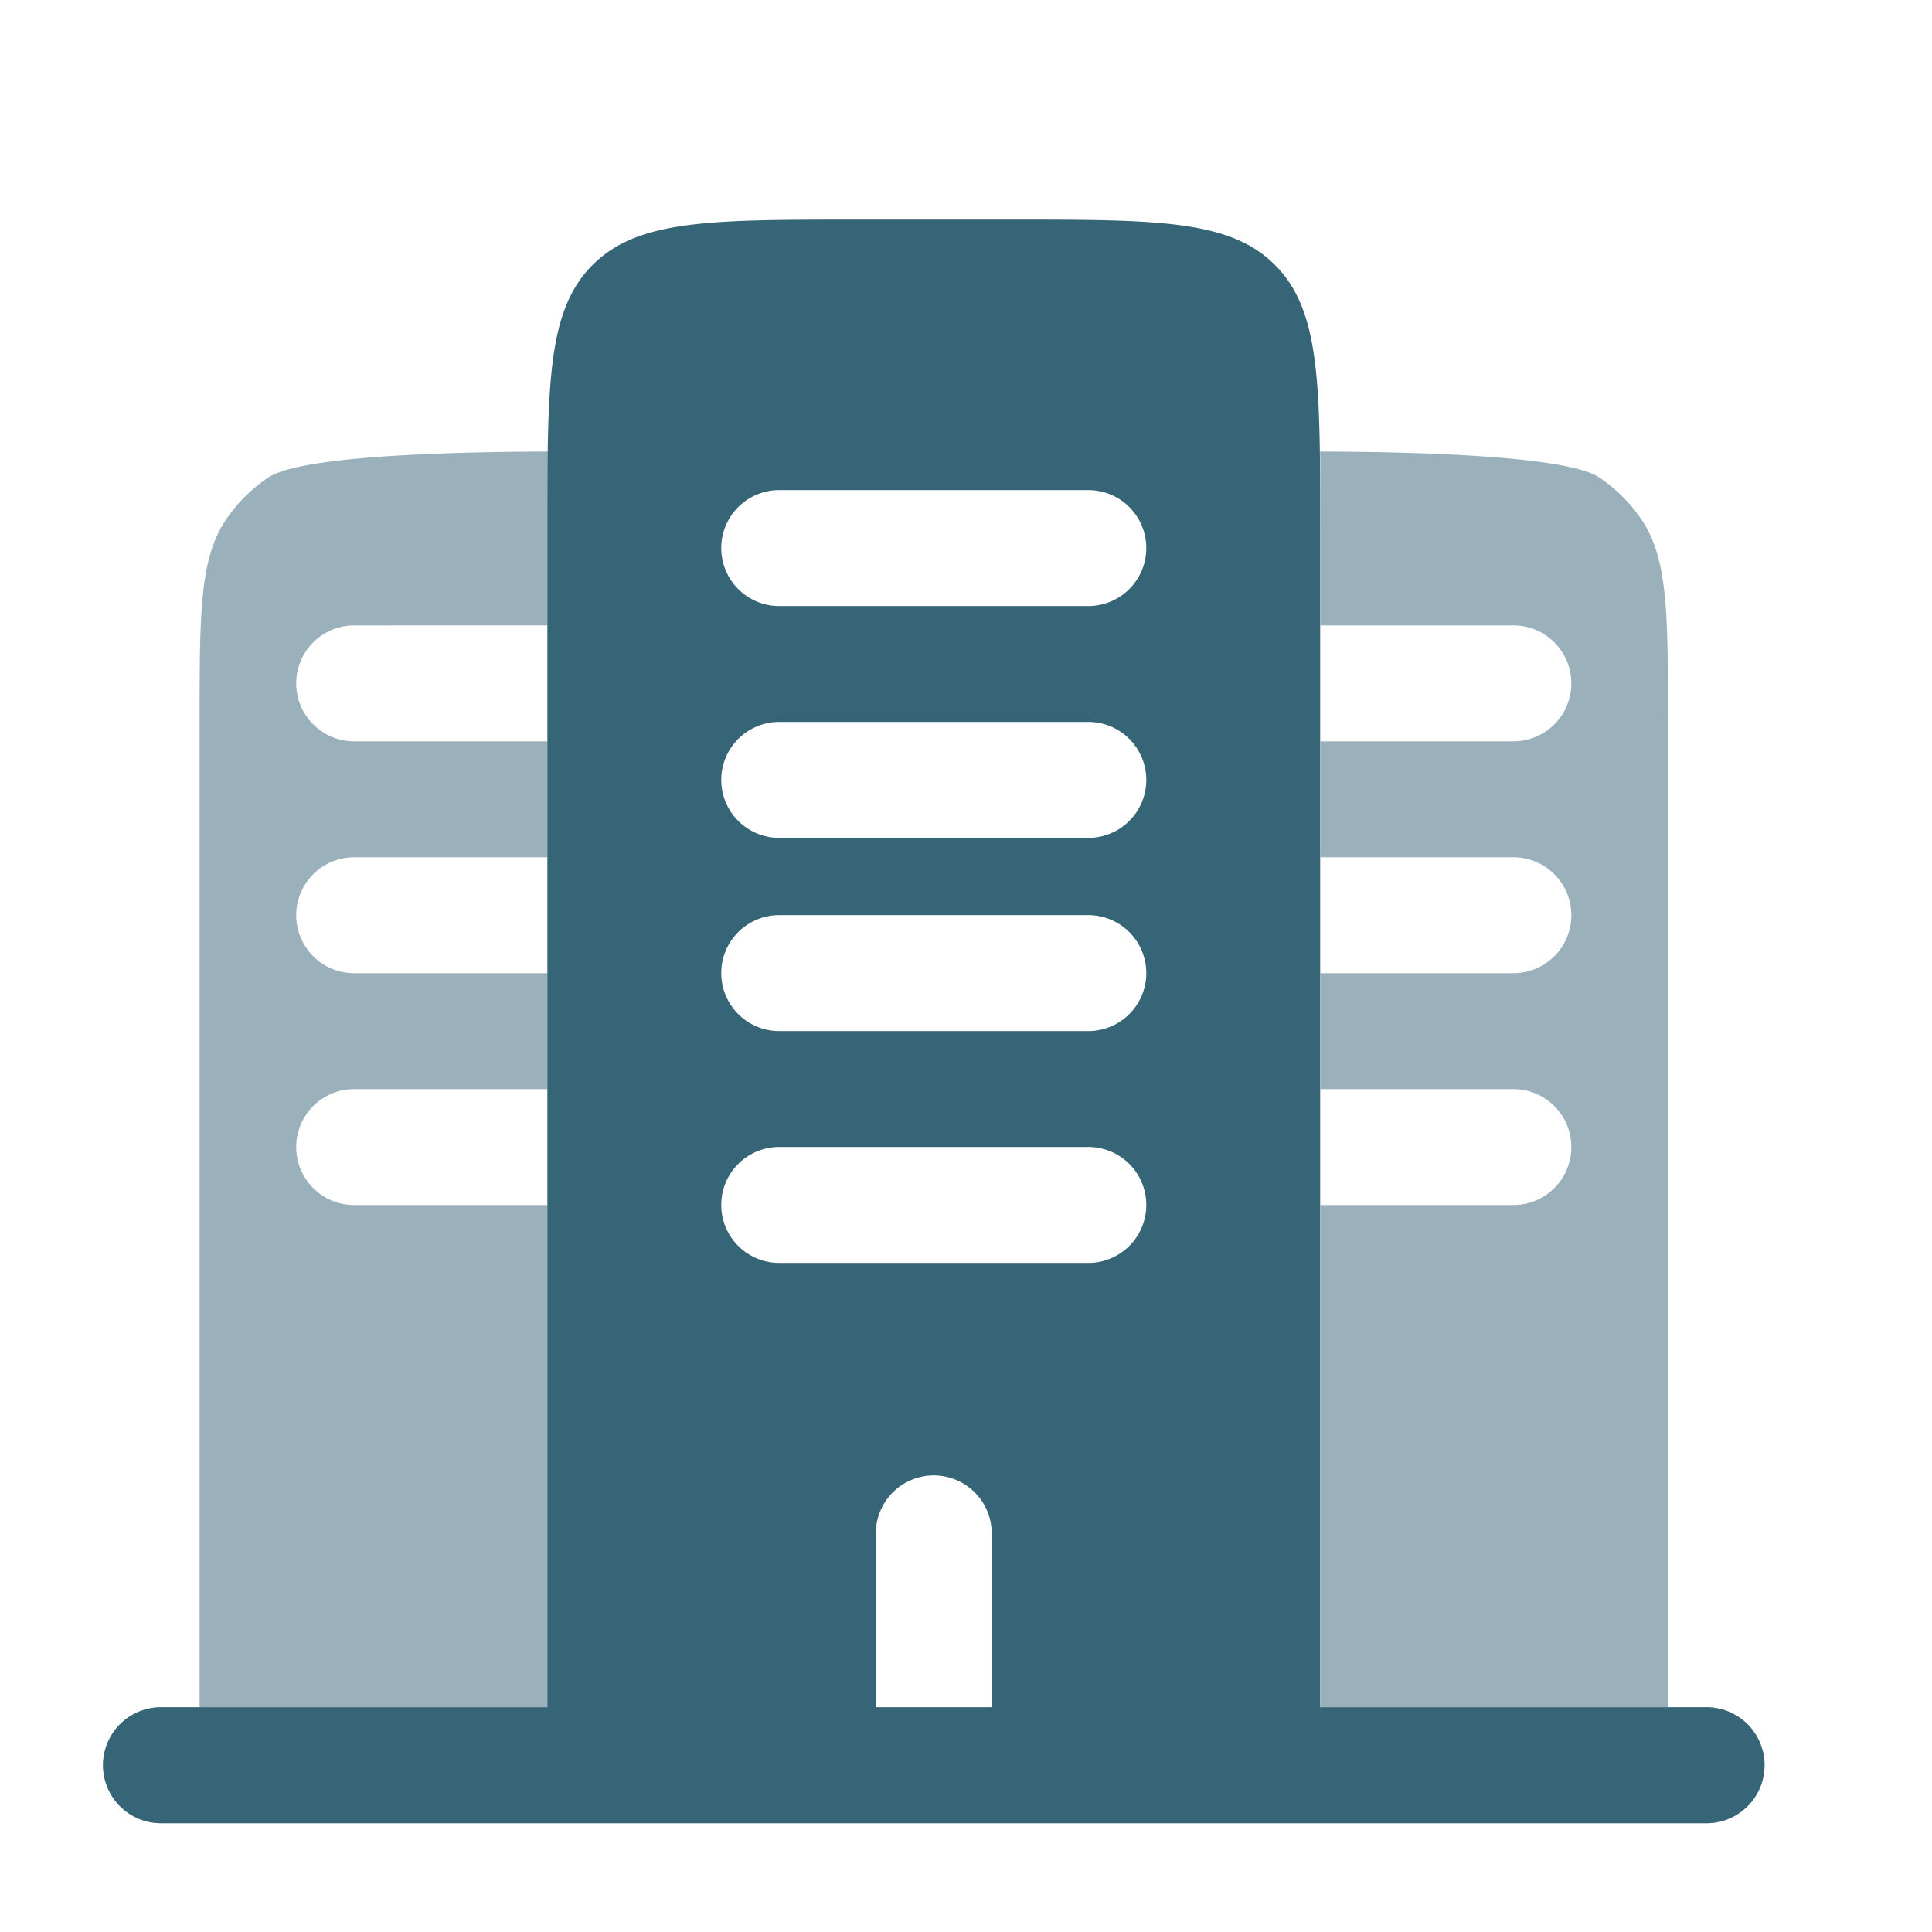 <?xml version="1.0" encoding="utf-8"?>
<svg xmlns="http://www.w3.org/2000/svg" viewBox="0 0 25 25" fill="none" height="25" width="25">
  <path opacity=".5" d="M21.246 6.731c.337.504.337 1.207.337 2.611v12.75h.5a.75.75 0 0 1 0 1.5h-20a.75.75 0 0 1 0-1.5h.5V9.342c0-1.404 0-2.107.337-2.611a2 2 0 0 1 .552-.552c.441-.295 2.537-.332 3.618-.336-.004.291-.004.596-.004.91v1.34H4.583a.75.75 0 0 0 0 1.5h2.503v1.5H4.583a.75.75 0 0 0 0 1.5h2.503v1.5H4.583a.75.75 0 0 0 0 1.5h2.503v6.5h10v-6.5h2.497a.75.75 0 0 0 0-1.5h-2.497v-1.5h2.497a.75.75 0 0 0 0-1.5h-2.497v-1.5h2.497a.75.75 0 0 0 0-1.5h-2.497v-1.34c0-.314 0-.619-.004-.91 1.082.004 3.171.041 3.613.336.218.146.405.334.551.552Z" fill="#376578"/>
  <path clip-rule="evenodd" d="M11.083 2.842h2c1.886 0 2.829 0 3.414.586.586.585.586 1.528.586 3.414v15.25h5a.75.75 0 0 1 0 1.5h-20a.75.75 0 0 1 0-1.5h5V6.842c0-1.886 0-2.829.586-3.414.586-.586 1.529-.586 3.414-.586Zm1 16.25a.75.75 0 0 1 .75.75v2.25h-1.5v-2.25a.75.75 0 0 1 .75-.75Zm-2-4.25a.75.75 0 0 0 0 1.5h4a.75.75 0 0 0 0-1.5h-4Zm-.75-2.25a.75.75 0 0 1 .75-.75h4a.75.75 0 0 1 0 1.5h-4a.75.75 0 0 1-.75-.75Zm.75-3.25a.75.75 0 0 0 0 1.5h4a.75.75 0 0 0 0-1.5h-4Zm-.75-2.25a.75.75 0 0 1 .75-.75h4a.75.75 0 0 1 0 1.5h-4a.75.75 0 0 1-.75-.75Z" fill-rule="evenodd" fill="#376578"/>
</svg>